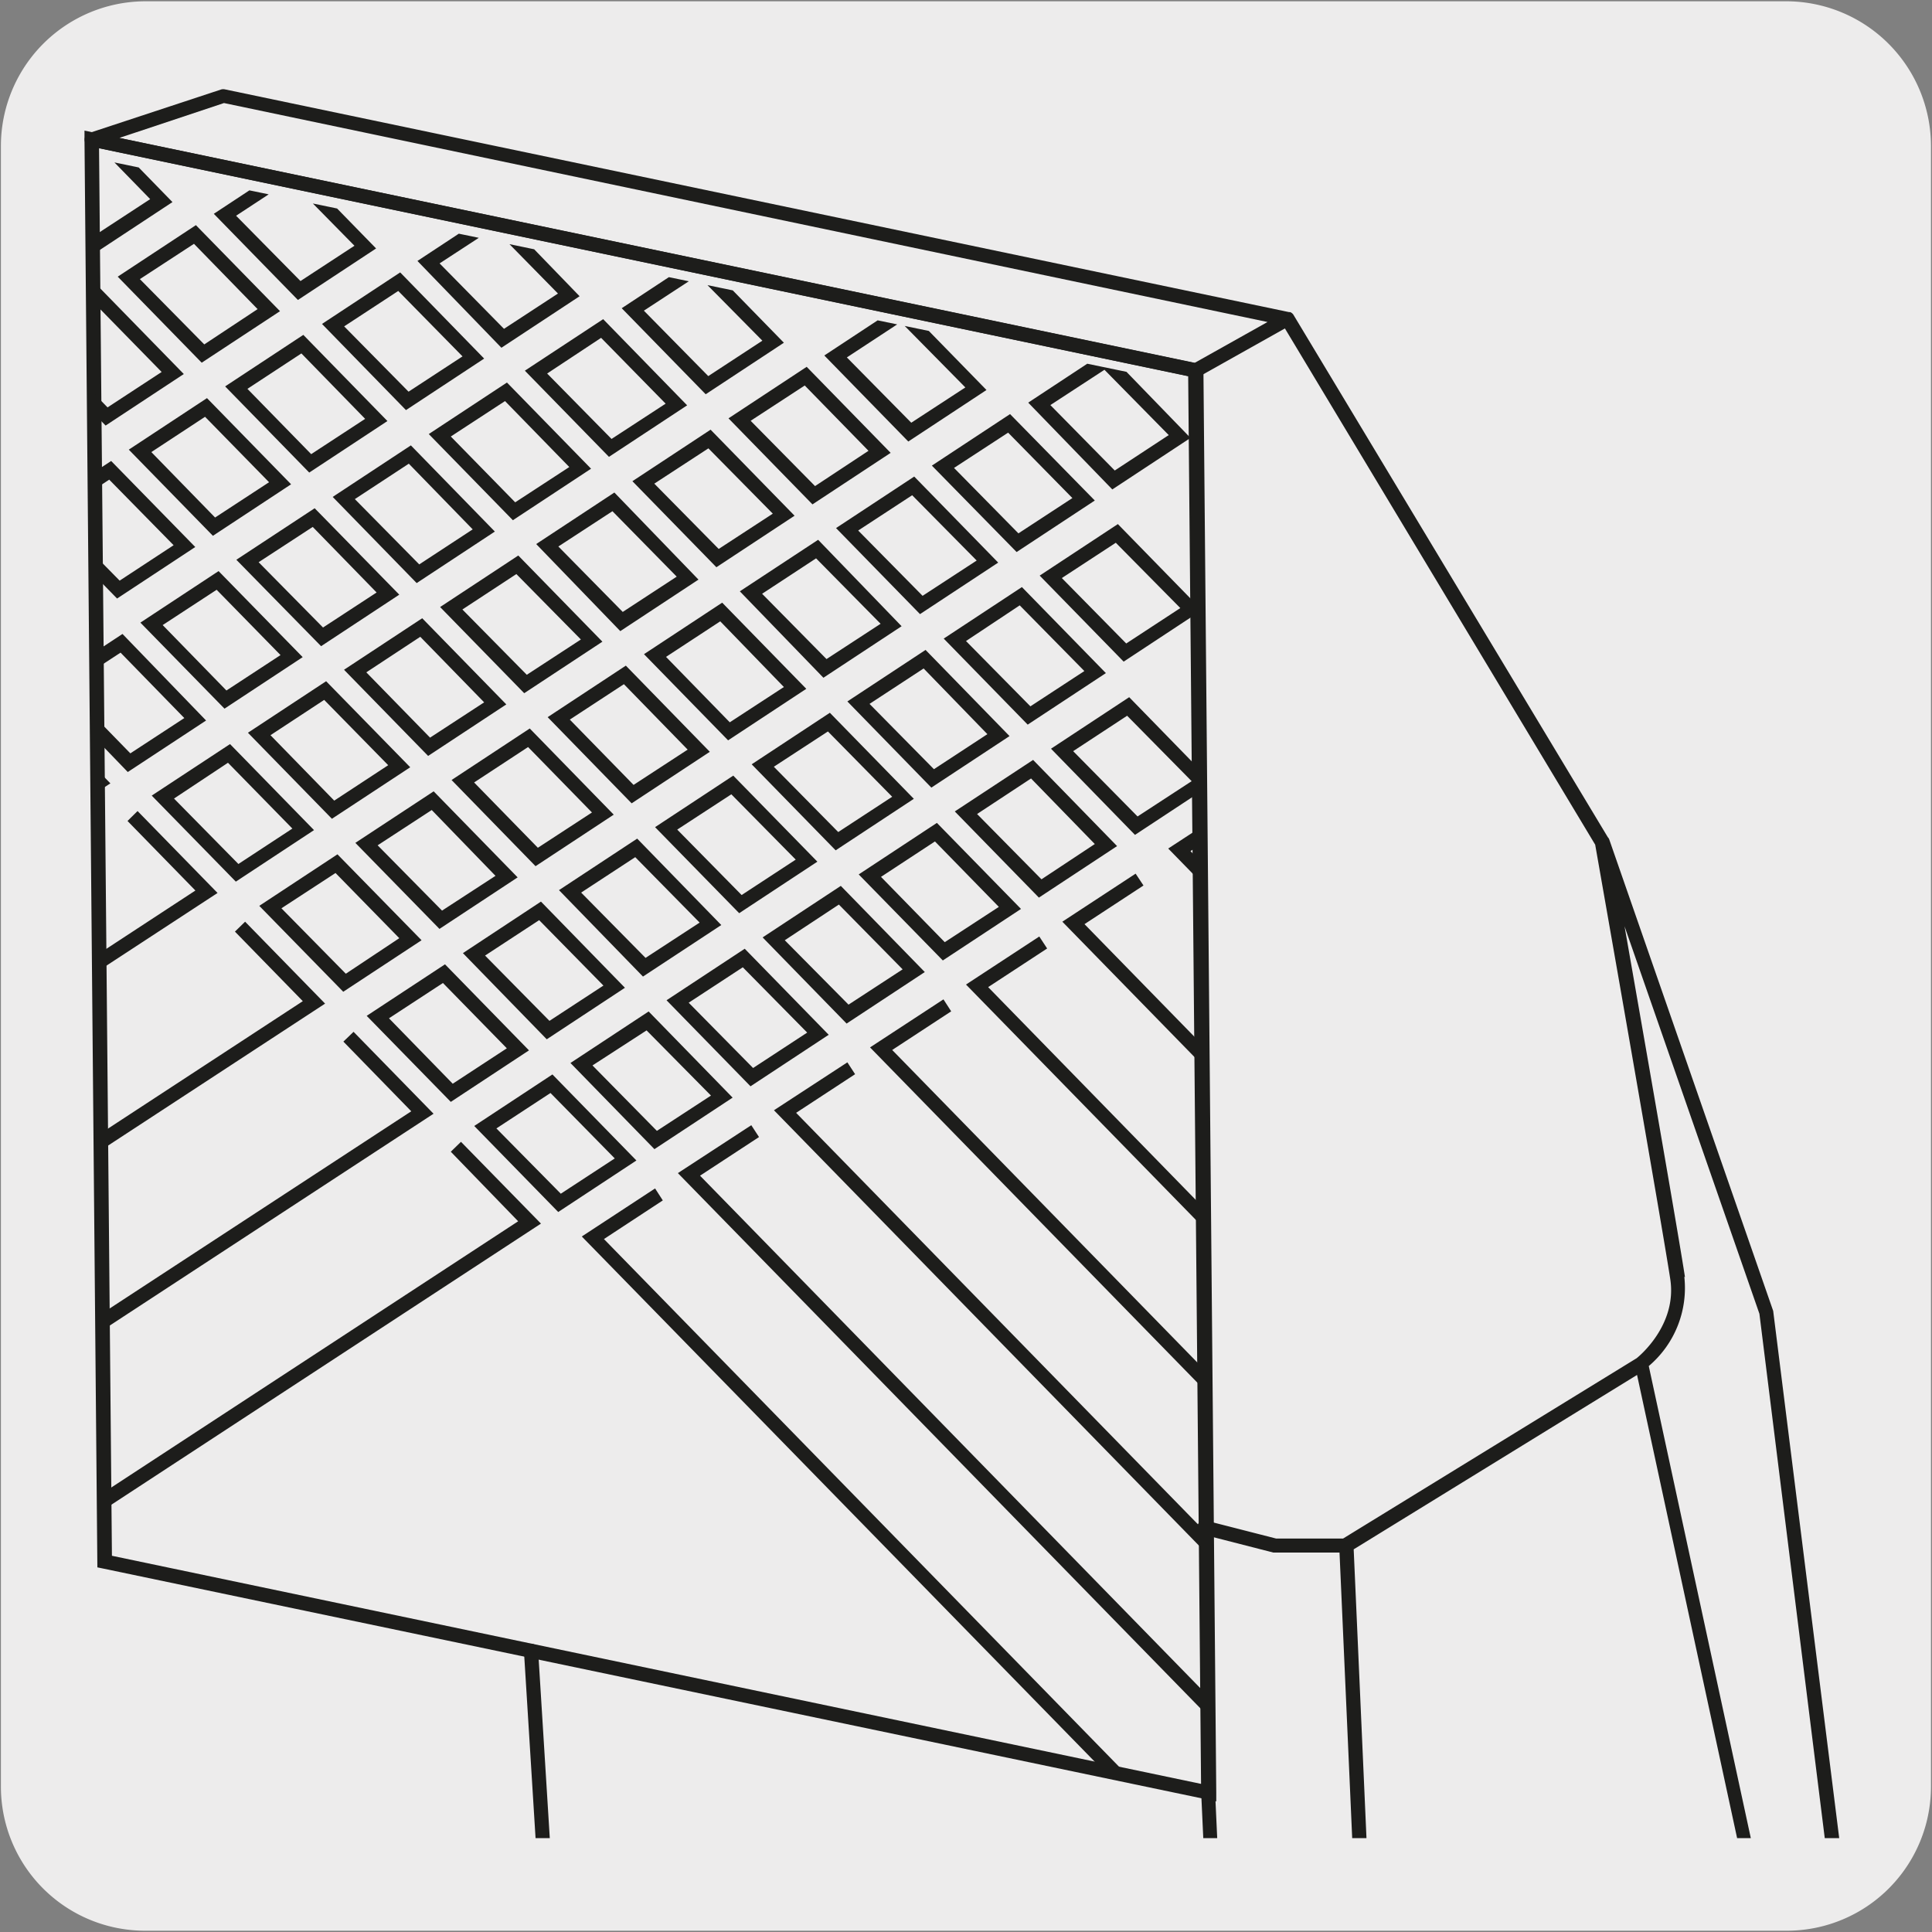 <svg xmlns="http://www.w3.org/2000/svg" xmlns:xlink="http://www.w3.org/1999/xlink" viewBox="0 0 150 150"><rect x="0" y="0" width="150" height="150" fill="#808080" stroke="none"/><defs><style>.cls-1{fill:none;}.cls-2{fill:#edecec;}.cls-3{clip-path:url(#clip-path);}.cls-4{fill:#1d1d1b;}.cls-5{clip-path:url(#clip-path-2);}</style><clipPath id="clip-path"><rect class="cls-1" x="0.42" y="1.86" width="143.31" height="140.85"/></clipPath><clipPath id="clip-path-2"><polygon class="cls-1" points="92.83 29.98 93.81 139.11 8.11 121.39 7.14 12.25 92.83 29.98"/></clipPath></defs><g id="Capa_2" data-name="Capa 2"><path class="cls-2" d="M11.32.1H138.64a11.25,11.25,0,0,1,11.28,11.21v127.4a11.19,11.19,0,0,1-11.2,11.19H11.27A11.19,11.19,0,0,1,.07,138.71h0V11.34A11.24,11.24,0,0,1,11.32.1Z"/></g><g id="Capa_3" data-name="Capa 3"><g class="cls-3"><path class="cls-4" d="M8,121.78l-.44-.09-1-110.86v-.69L93,28.22l.43.09,1,110.86v.69ZM7.69,11.51l1,109.28L93.25,138.5l-1-109.29Z"/></g><g class="cls-5"><path class="cls-4" d="M130.28,186.59l1-2.42L45.17,96l5.69-3.73.6.93-4.57,3,85.42,87.5.25.26L131.29,187Zm3.62-8.82,1-2.42L52.63,91.08l5.7-3.72.6.92-4.58,3,81.58,83.57.25.26-1.26,3.09Zm3.61-8.82,1-2.42L60.09,86.2l5.7-3.72.6.92-4.58,3L139.54,166l.26.25-1.27,3.09Zm3.61-8.83,1-2.42L67.55,81.32l5.7-3.73.6.93-4.58,3,73.89,75.68.25.26-1.26,3.09Zm3.63-8.82,1-2.42L75,76.44l5.69-3.73.61.93-4.58,3,70,71.74.25.26-1.27,3.09Zm-175.91-9.77L40.23,94.82,35,89.42l.79-.77L42,95l-71.72,46.93,1.34,2.94-1,.46Zm179.52.95,1-2.42L82.48,71.56l5.69-3.73.61.92-4.58,3,66.19,67.8.25.26-1.26,3.09Zm8.22-5.67,1-2.42L90.7,65.88l5.69-3.72.61.92-4.57,3,66.18,67.81.26.25-1.27,3.09Zm-192.65-6.07,68-44.46-5.27-5.41.79-.76,6.21,6.36-68.29,44.67,1.34,2.94-1,.45ZM-41,119.93l64.51-42.2-5.27-5.4.79-.77,6.21,6.36-64.85,42.42,1.33,2.94-1,.46Zm-4.91-10.79,61.08-40-5.27-5.4.78-.77,6.21,6.36-61.41,40.17,1.34,2.94-1,.46Zm-4.91-10.81L6.85,60.63,1.9,55.56-53.7,91.93l-2-4.39L-.94,51.71l.61.93-54,35.3,1.07,2.36L2.05,54.14l6.52,6.68-58,37.92,1.33,2.94-1,.46ZM36.82,87.42l6.07-4,6.52,6.68-6.07,4Zm5.92-2.56-4.2,2.75,5,5.07,4.19-2.74Zm1.55-2.33,6.07-4,6.52,6.69-6.07,4ZM50.2,80,46,82.72l5,5.08,4.2-2.74ZM28.47,78.87l6.08-4,6.52,6.68-6.07,4Zm5.92-2.55L30.2,79.06l4.95,5.08,4.2-2.75Zm17.36,1.34,6.07-4,6.52,6.68-6.07,4Zm5.92-2.56-4.2,2.75,5,5.07,4.2-2.75ZM35.94,74,42,70l6.52,6.69-6.07,4Zm5.92-2.56-4.2,2.75,5,5.07,4.19-2.74Zm17.35,1.34,6.07-4,6.52,6.69-6.07,4Zm5.92-2.55L60.93,73,65.88,78l4.2-2.74Zm-45,.1,6.07-4L32.73,73l-6.08,4Zm5.92-2.55-4.2,2.74,5,5.08L31,72.84ZM43.4,69.11l6.07-4L56,71.82l-6.08,4Zm5.92-2.56-4.2,2.75,5,5.07,4.2-2.74Zm17.35,1.34,6.07-4,6.53,6.68-6.07,4Zm5.92-2.56L68.4,68.08l4.95,5.07,4.2-2.74Zm-45,.11,6.08-4,6.52,6.68-6.07,4Zm5.93-2.55-4.2,2.74,5,5.07L38.47,68Zm17.34,1.33,6.07-4,6.53,6.68-6.07,4Zm5.92-2.55-4.2,2.74,5,5.08,4.2-2.75ZM74.13,63l6.08-4,6.52,6.69-6.07,4Zm5.92-2.56L75.86,63.2l5,5.07L85,65.53ZM11.78,61.77l6.08-4,6.52,6.68-6.07,4Zm5.92-2.55L13.51,62l5,5.08,4.19-2.75Zm17.36,1.34,6.07-4,6.52,6.69-6.07,4ZM41,58l-4.19,2.75,4.95,5.07,4.2-2.74Zm17.36,1.34,6.07-4,6.52,6.68-6.07,4Zm5.92-2.55-4.2,2.74,5,5.07,4.19-2.74ZM81.6,58.13l6.07-4,6.52,6.69-6.07,4Zm5.91-2.56-4.19,2.75,5,5.07,4.2-2.74ZM19.25,56.89l6.07-4,6.53,6.68-6.08,4Zm5.92-2.55L21,57.08l4.95,5.08,4.19-2.75Zm17.35,1.34,6.07-4,6.52,6.69-6.07,4Zm5.92-2.56-4.2,2.75,4.95,5.07,4.2-2.74Zm17.35,1.34,6.07-4,6.52,6.69-6.07,4Zm5.92-2.56-4.2,2.75,5,5.07L76.66,57ZM3.44,53.22l6.07-4L16,55.94l-6.08,4Zm5.92-2.55L5.17,53.41l4.95,5.08,4.19-2.74ZM26.71,52l6.07-4,6.53,6.69-6.07,4Zm5.92-2.56L28.44,52.2l4.95,5.07,4.2-2.74ZM50,50.79l6.07-4,6.53,6.69-6.07,4Zm5.92-2.55L51.71,51l4.95,5.08,4.2-2.74Zm17.35,1.34,6.07-4,6.52,6.68-6.07,4ZM79.17,47,75,49.77l5,5.07,4.19-2.74ZM10.9,48.34l6.07-4,6.53,6.68-6.07,4Zm5.92-2.55-4.19,2.74,4.95,5.08,4.2-2.75Zm17.35,1.34,6.07-4,6.53,6.69-6.07,4Zm5.92-2.56L35.9,47.32l5,5.07,4.2-2.74Zm17.35,1.34,6.08-4L70,48.62l-6.07,4Zm5.92-2.56L59.17,46.1l5,5.07,4.2-2.74Zm17.36,1.34,6.07-4,6.52,6.68-6.07,4Zm5.91-2.55-4.19,2.74,5,5.08,4.2-2.75ZM-4.91,44.67l6.08-4,6.52,6.69-6.07,4ZM1,42.12l-4.19,2.74,5,5.08L6,47.2Zm17.35,1.34,6.08-4L31,46.17l-6.07,4Zm5.93-2.55-4.2,2.74,5,5.07L29.24,46Zm17.35,1.33,6.07-4L54.23,45l-6.07,4Zm5.92-2.55-4.2,2.74,5,5.08,4.19-2.74ZM64.91,41l6.07-4,6.52,6.68-6.07,4Zm5.91-2.55-4.19,2.74,5,5.07,4.2-2.74ZM2.56,39.79l6.07-4,6.53,6.68-6.07,4Zm5.92-2.55L4.29,40l5,5.08,4.19-2.75Zm17.35,1.34,6.07-4,6.52,6.69-6.07,4ZM31.74,36l-4.19,2.75,5,5.07L36.7,41.1ZM49.1,37.36l6.07-4,6.52,6.68-6.07,4ZM55,34.81l-4.2,2.74,5,5.07L60,39.88Zm17.35,1.34,6.07-4L85,38.86l-6.07,4Zm5.92-2.56-4.2,2.74,5,5.08,4.19-2.74Zm-91.54,2.53,6.07-4,6.53,6.68-6.08,4Zm5.92-2.54-4.2,2.73,5,5.08,4.19-2.74ZM10,34.91l6.07-4,6.53,6.69-6.07,4Zm5.92-2.55L11.75,35.1l4.95,5.08,4.19-2.74ZM33.29,33.7l6.07-4,6.53,6.69-6.07,4Zm5.92-2.56L35,33.89,40,39l4.2-2.74Zm17.35,1.34,6.07-4,6.52,6.68-6.07,4Zm5.92-2.55-4.2,2.74,5,5.07L67.43,35Zm17.35,1.33,6.07-4L92.43,34l-6.07,4Zm5.92-2.55-4.2,2.74,5,5.08,4.19-2.75ZM-5.79,31.25l6.07-4L6.81,34l-6.07,4ZM.13,28.69l-4.19,2.75,5,5.07,4.19-2.74ZM17.48,30l6.07-4,6.53,6.69-6.07,4Zm5.92-2.56-4.19,2.75,4.95,5.07,4.19-2.74Zm17.35,1.34,6.08-4,6.52,6.69-6.07,4Zm5.92-2.55L42.48,29l5,5.08,4.2-2.74ZM64,27.6l6.07-4,6.52,6.68-6.07,4ZM69.94,25l-4.19,2.75,5,5.07,4.2-2.74ZM-21.6,27.58l6.07-4L-9,30.29l-6.07,4ZM-15.68,25l-4.19,2.74,5,5.08,4.19-2.75ZM1.68,26.36l6.07-4,6.52,6.68-6.07,4Zm5.91-2.55L3.4,26.55l4.95,5.08,4.2-2.75ZM25,25.15l6.07-4,6.52,6.69-6.07,4Zm5.92-2.56-4.2,2.75,5,5.07,4.19-2.74Zm17.35,1.34,6.07-4,6.52,6.68-6.07,4Zm5.91-2.55-4.19,2.74,5,5.08,4.2-2.75ZM-14.13,22.7l6.07-4,6.53,6.69-6.08,4Zm5.92-2.56-4.2,2.75,5,5.07,4.19-2.74ZM9.14,21.48l6.07-4,6.53,6.68-6.08,4Zm5.92-2.55-4.2,2.74,5,5.07L20,24Zm17.35,1.33,6.07-4L45,23l-6.07,4Zm5.92-2.55-4.2,2.74,5,5.08,4.19-2.74Zm-45,.11,6.07-4,6.53,6.69-6.07,4Zm5.92-2.56L-4.94,18l5,5.07L4.2,20.34ZM16.6,16.6l6.07-4,6.53,6.69-6.07,4ZM22.52,14l-4.19,2.75,5,5.07,4.19-2.74ZM.79,12.93,6.87,9l6.52,6.69-6.07,4Zm5.92-2.55L2.52,13.12,7.47,18.2l4.19-2.74Z"/></g><g class="cls-3"><path class="cls-4" d="M97.42,229.43,93.26,139.2a.55.55,0,0,1,.53-.57h0a.55.55,0,0,1,.55.52l4.15,90.23A.55.55,0,0,1,98,230h0A.54.54,0,0,1,97.42,229.43ZM108.77,228,104,120.54H99l-.14,0-5.5-1.41a.56.56,0,0,1-.39-.68.54.54,0,0,1,.67-.39l5.43,1.39h5.21l22.79-14h0c.15-.12,3.15-2.55,2.61-6.13-.58-3.86-5.49-31.82-5.83-33.74L99.76,25.5,93.1,29.24a.55.55,0,0,1-.38.06L7,11.36a.53.53,0,0,1-.43-.5A.55.55,0,0,1,7,10.3L17.19,6.94a.66.66,0,0,1,.28,0l82.6,17.29.1,0h0a.57.57,0,0,1,.24.19h0s0,0,0,0L124.83,65a.51.51,0,0,1,.12.2l12.72,36.58,14.51,115.87a.53.53,0,0,1-.45.61.51.51,0,0,1-.63-.42l-24-111.09-22,13.54L109.87,228a.56.56,0,0,1-.53.58h0A.54.54,0,0,1,108.77,228Zm22-128.87a7.94,7.94,0,0,1-2.76,6.93l21.48,99.37L136.6,102,126.13,71.92C127.72,81,130.4,96.35,130.82,99.15ZM17.39,8,9.26,10.71,92.74,28.18,98.41,25ZM46.46,221.22l-5.78-93a.56.56,0,0,1,.52-.59.52.52,0,0,1,.58.52l5.78,93a.55.55,0,0,1-.51.58h0A.56.56,0,0,1,46.46,221.22Z"/></g></g></svg>